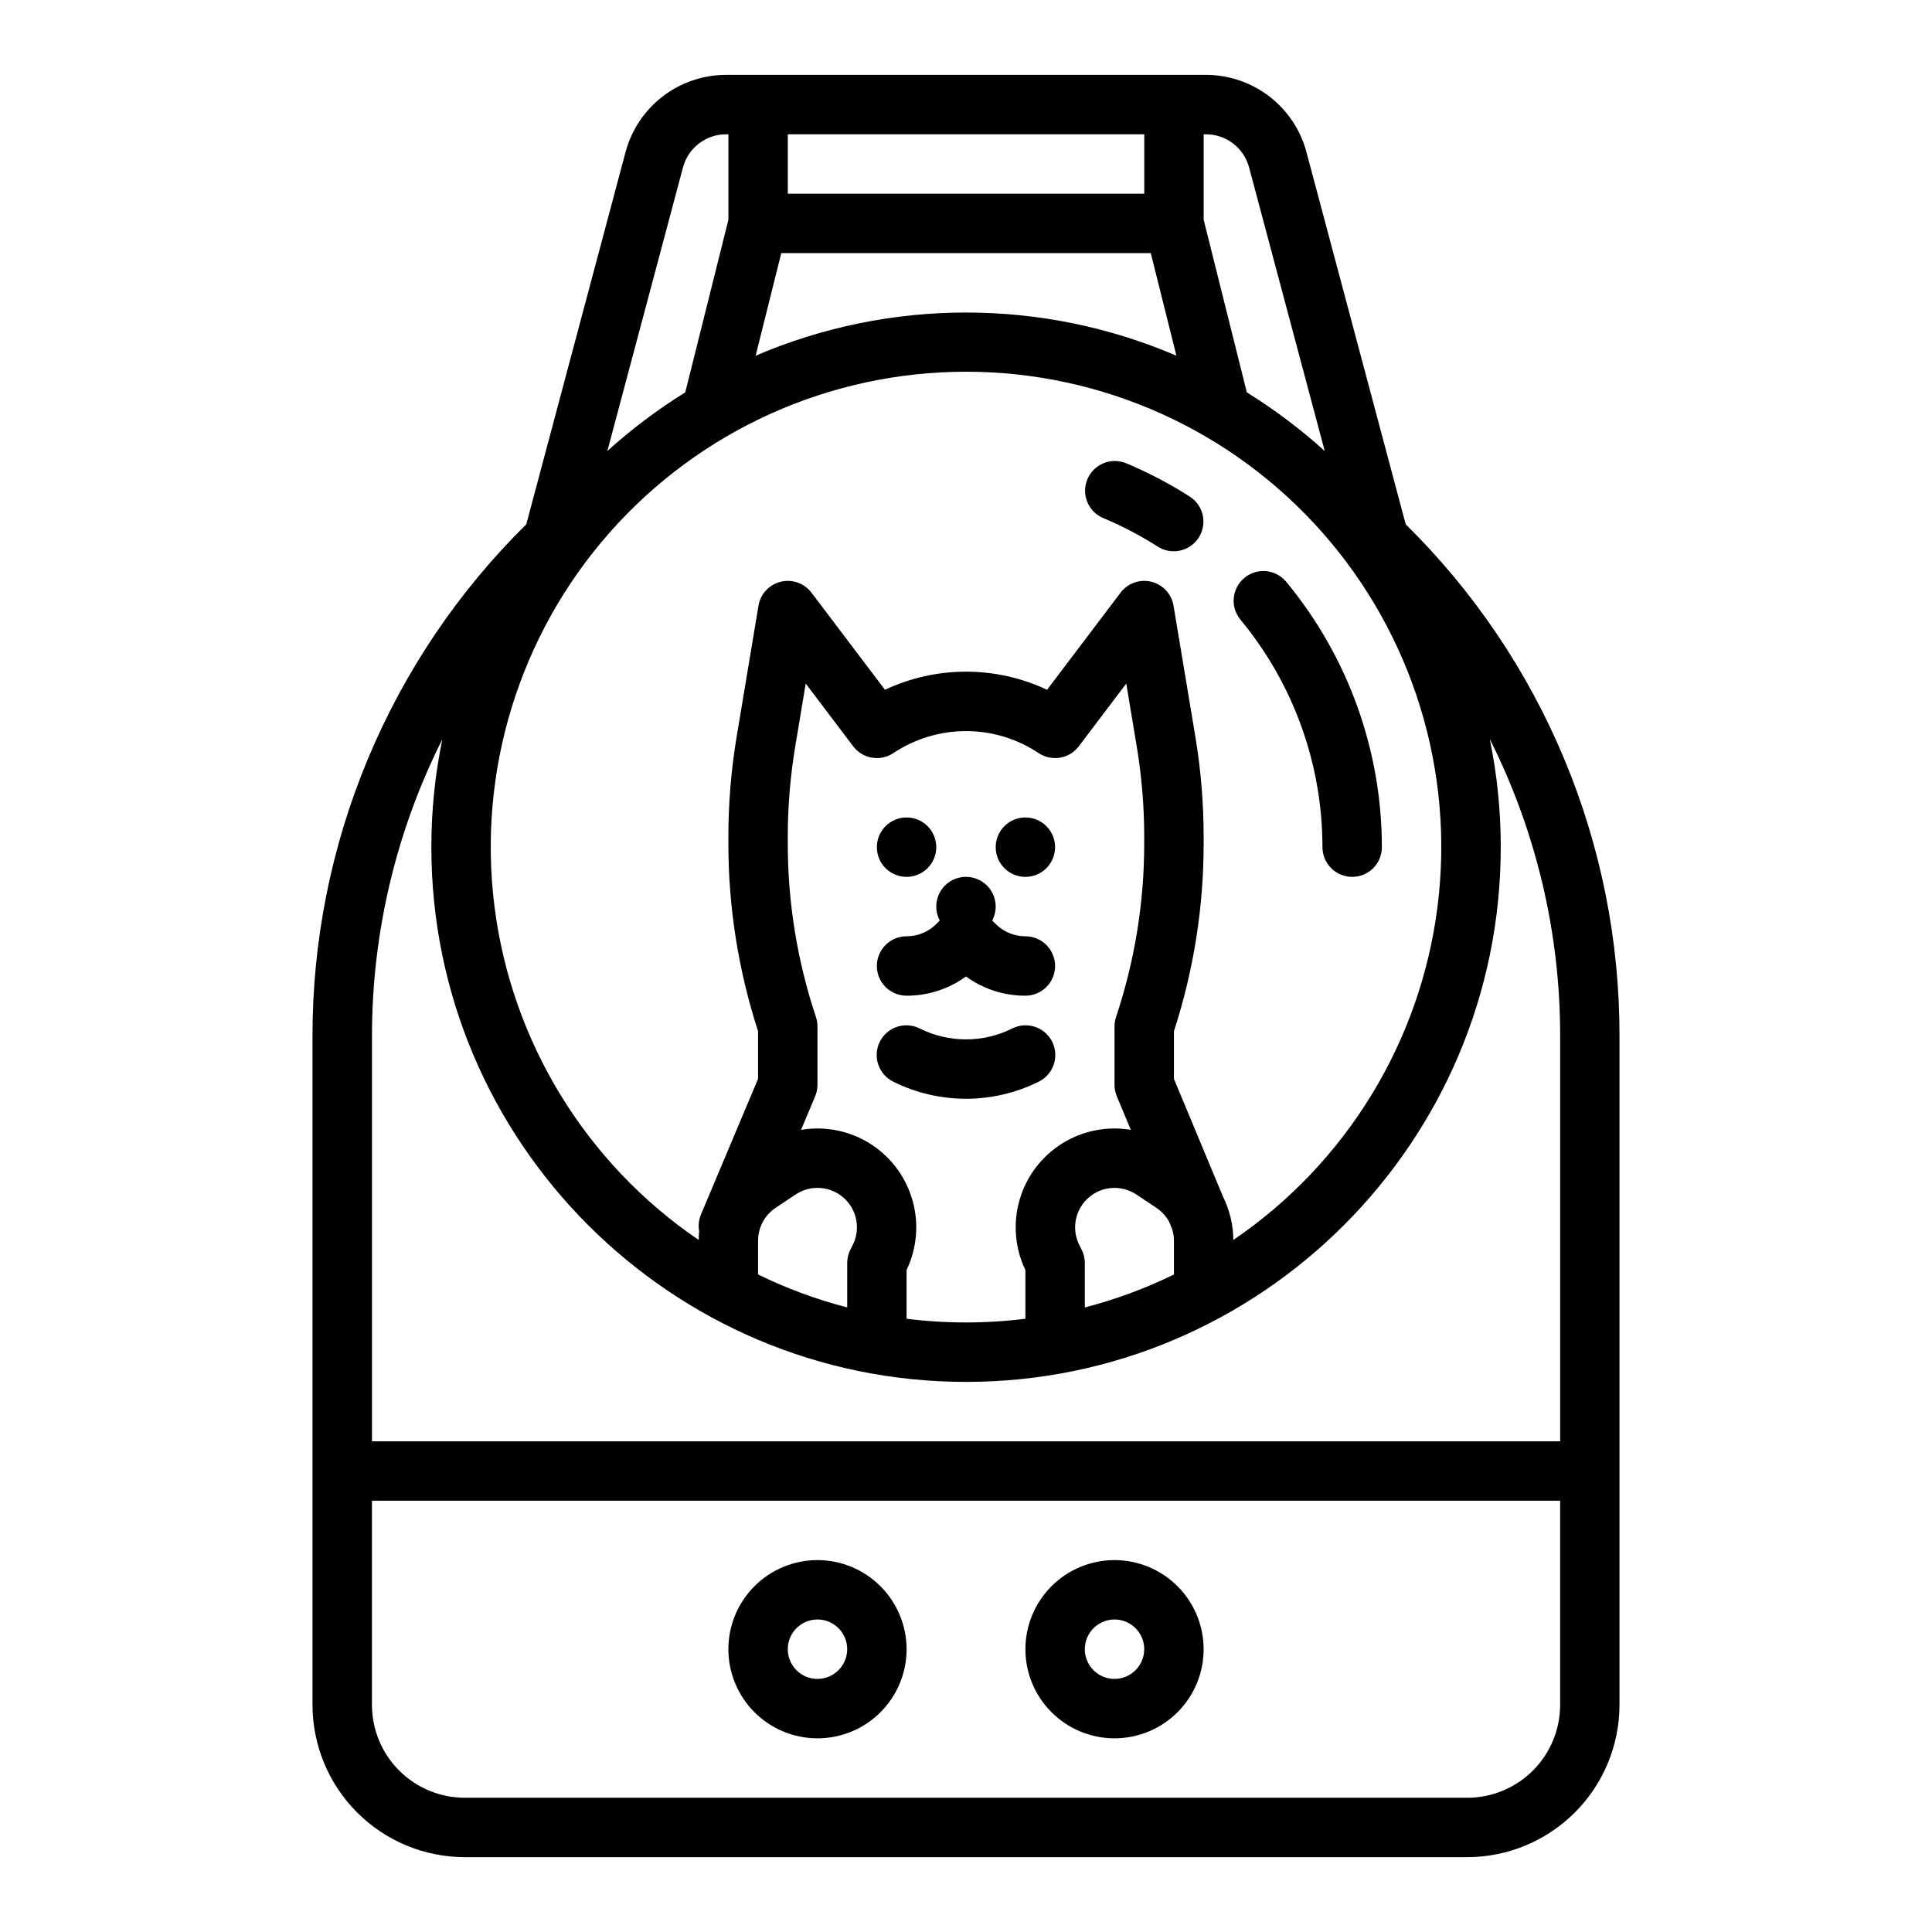 <?xml version="1.0" encoding="UTF-8"?>
<!-- Uploaded to: SVG Repo, www.svgrepo.com, Generator: SVG Repo Mixer Tools -->
<svg fill="#000000" width="800px" height="800px" version="1.1" viewBox="144 144 512 512" xmlns="http://www.w3.org/2000/svg">
 <g>
  <path d="m516.53 282.95-26.309-98.656c-1.566-5.863-5.027-11.043-9.84-14.742-4.812-3.695-10.711-5.703-16.781-5.711h-127.2c-6.07 0.008-11.969 2.016-16.781 5.711-4.812 3.699-8.27 8.879-9.84 14.742l-26.309 98.652c-17.977 17.73-32.246 38.863-41.973 62.164-9.727 23.305-14.719 48.309-14.684 73.559v177.15c0.016 10.695 4.269 20.949 11.832 28.512s17.816 11.82 28.512 11.832h265.68c10.695-0.012 20.949-4.269 28.512-11.832 7.566-7.562 11.82-17.816 11.832-28.512v-177.15c0.055-25.254-4.926-50.262-14.656-73.566-9.727-23.305-24.008-44.434-42-62.152zm-171.63 189.83c-0.004-3.492 1.742-6.758 4.652-8.691l5.297-3.531c3.941-2.633 9.16-2.281 12.715 0.855 3.555 3.133 4.551 8.27 2.43 12.508l-0.641 1.277c-0.551 1.094-0.836 2.301-0.836 3.523v11.758c-8.148-2.106-16.059-5.027-23.617-8.727zm30.273-25.324c-5.551-3.707-12.309-5.148-18.887-4.031l3.738-8.883c0.406-0.969 0.617-2.004 0.617-3.051v-15.469c0-0.848-0.137-1.688-0.402-2.492-4.953-14.836-7.473-30.371-7.469-46.012v-1.77c0.004-8.016 0.664-16.02 1.98-23.926l2.777-16.676 12.578 16.629 0.004 0.004c2.512 3.32 7.18 4.109 10.645 1.797 5.699-3.801 12.398-5.828 19.25-5.828s13.547 2.027 19.246 5.828c3.469 2.312 8.133 1.523 10.645-1.797l12.578-16.629 2.777 16.672h0.004c1.316 7.906 1.977 15.91 1.98 23.926v1.77c0.004 15.637-2.516 31.176-7.469 46.008-0.266 0.805-0.402 1.648-0.402 2.496v15.469c0 1.039 0.203 2.066 0.605 3.027l3.707 8.902v-0.004c-6.336-1.059-12.84 0.25-18.277 3.676-5.434 3.426-9.422 8.727-11.203 14.902-1.777 6.172-1.227 12.785 1.551 18.578v12.91c-10.453 1.309-21.031 1.309-31.488 0v-12.91c2.719-5.691 3.297-12.172 1.629-18.25-1.672-6.082-5.473-11.359-10.715-14.867zm55.488 27.742-0.641-1.277c-2.117-4.234-1.121-9.367 2.43-12.5 3.551-3.137 8.766-3.488 12.707-0.863l5.301 3.535c1.402 0.934 2.559 2.195 3.367 3.676l0.793 1.898-0.004 0.004c0.32 1.004 0.488 2.055 0.492 3.113v8.973c-7.559 3.695-15.469 6.617-23.613 8.727v-11.762c0-1.223-0.285-2.426-0.832-3.519zm40.188-2.602-0.004 0.004c-0.023-3.973-0.957-7.883-2.719-11.441l-13.02-31.242v-12.633c5.223-16.074 7.879-32.867 7.875-49.766v-1.77c-0.004-8.883-0.738-17.75-2.195-26.516l-5.785-34.715c-0.516-3.102-2.828-5.598-5.883-6.352-3.055-0.75-6.262 0.387-8.16 2.898l-19.473 25.738v-0.004c-13.605-6.398-29.355-6.398-42.961 0l-19.473-25.738-0.004 0.004c-1.895-2.512-5.106-3.648-8.156-2.898-3.055 0.754-5.371 3.25-5.887 6.352l-5.785 34.719c-1.457 8.762-2.191 17.629-2.191 26.512v1.77c-0.008 16.898 2.648 33.691 7.871 49.762v12.617l-15.129 35.934c-0.594 1.406-0.762 2.957-0.484 4.461-0.074 0.766-0.121 1.535-0.125 2.312-29.891-20.332-49.602-52.527-54.121-88.395-4.519-35.863 6.586-71.945 30.496-99.055 23.91-27.113 58.316-42.645 94.469-42.645 36.148 0 70.555 15.531 94.465 42.645 23.91 27.109 35.02 63.191 30.496 99.055-4.519 35.867-24.23 68.062-54.121 88.395zm-119.8-261.52h97.918l6.797 27.184c-35.605-15.254-75.906-15.254-111.51 0zm123.97-22.723 20.047 75.168c-6.398-5.793-13.309-10.996-20.645-15.539l-11.434-45.746v-22.648h0.625-0.004c5.348 0.004 10.027 3.602 11.41 8.766zm-27.777 6.977h-94.465v-15.742h94.465zm-122.24-6.977c1.383-5.164 6.062-8.762 11.41-8.766h0.625v22.648l-11.438 45.75v-0.004c-7.336 4.547-14.246 9.746-20.641 15.539zm-63.781 151.55c-1.938 9.414-2.91 19-2.906 28.613 0 78.129 63.566 141.7 141.7 141.7s141.7-63.566 141.7-141.7h0.004c0.004-9.637-0.973-19.246-2.918-28.684 12.305 24.457 18.699 51.461 18.66 78.836v107.29h-314.88v-107.29c-0.027-27.352 6.359-54.328 18.648-78.766zm271.63 280.52h-265.68c-6.519-0.008-12.773-2.602-17.387-7.211-4.609-4.613-7.203-10.867-7.211-17.387v-54.121h314.88v54.121c-0.004 6.519-2.602 12.773-7.211 17.387-4.613 4.609-10.867 7.203-17.387 7.211z"/>
  <path d="m392.12 368.51c0 4.348-3.523 7.871-7.871 7.871s-7.871-3.523-7.871-7.871c0-4.348 3.523-7.875 7.871-7.875s7.871 3.527 7.871 7.875"/>
  <path d="m423.61 368.51c0 4.348-3.523 7.871-7.871 7.871-4.348 0-7.871-3.523-7.871-7.871 0-4.348 3.523-7.875 7.871-7.875 4.348 0 7.871 3.527 7.871 7.875"/>
  <path d="m384.25 407.87c5.656 0.016 11.168-1.766 15.746-5.086 4.574 3.32 10.09 5.102 15.742 5.086 4.348 0 7.871-3.523 7.871-7.871s-3.523-7.875-7.871-7.875c-2.953 0.008-5.789-1.164-7.871-3.258l-0.922-0.922c1.297-2.441 1.219-5.383-0.203-7.75-1.426-2.367-3.984-3.816-6.746-3.816-2.766 0-5.324 1.449-6.75 3.816-1.422 2.367-1.5 5.309-0.203 7.75l-0.922 0.922c-2.082 2.094-4.918 3.266-7.871 3.258-4.348 0-7.871 3.527-7.871 7.875s3.523 7.871 7.871 7.871z"/>
  <path d="m419.26 430.66c1.887-0.926 3.324-2.562 3.996-4.551 0.668-1.988 0.52-4.164-0.418-6.039-0.941-1.879-2.59-3.301-4.582-3.957-1.992-0.656-4.168-0.488-6.035 0.465-7.699 3.824-16.746 3.824-24.449 0-1.867-0.953-4.039-1.121-6.035-0.465-1.992 0.656-3.641 2.078-4.578 3.957-0.941 1.875-1.09 4.051-0.418 6.039 0.672 1.988 2.106 3.625 3.992 4.551 12.133 6.031 26.395 6.031 38.527 0z"/>
  <path d="m502.34 376.38c2.086 0 4.09-0.828 5.566-2.305 1.477-1.477 2.305-3.481 2.305-5.566-0.012-25.723-9.008-50.633-25.438-70.43-2.797-3.266-7.699-3.68-11.008-0.926-3.309 2.75-3.793 7.644-1.094 10.992 14.078 16.965 21.789 38.316 21.793 60.363 0 2.086 0.832 4.09 2.309 5.566 1.477 1.477 3.477 2.305 5.566 2.305z"/>
  <path d="m459.35 275.63c-5.363-3.434-11.012-6.394-16.887-8.852-4.012-1.676-8.621 0.219-10.297 4.231-1.676 4.012 0.215 8.621 4.227 10.297 5.031 2.106 9.871 4.641 14.465 7.578 3.66 2.301 8.492 1.223 10.82-2.418 2.332-3.641 1.289-8.48-2.332-10.84z"/>
  <path d="m439.36 557.44c-6.266 0-12.27 2.488-16.699 6.918-4.43 4.43-6.918 10.438-6.918 16.699 0 6.266 2.488 12.27 6.918 16.699 4.43 4.43 10.434 6.918 16.699 6.918 6.262 0 12.27-2.488 16.699-6.918 4.43-4.43 6.918-10.434 6.918-16.699-0.008-6.262-2.5-12.262-6.926-16.691-4.43-4.426-10.43-6.918-16.691-6.926zm0 31.488c-3.184 0-6.055-1.918-7.273-4.859s-0.547-6.328 1.707-8.578c2.25-2.25 5.637-2.926 8.578-1.707s4.859 4.09 4.859 7.273c-0.004 4.348-3.527 7.867-7.871 7.871z"/>
  <path d="m360.64 557.44c-6.262 0-12.27 2.488-16.699 6.918-4.426 4.43-6.914 10.438-6.914 16.699 0 6.266 2.488 12.27 6.914 16.699 4.43 4.43 10.438 6.918 16.699 6.918 6.266 0 12.273-2.488 16.699-6.918 4.43-4.43 6.918-10.434 6.918-16.699-0.008-6.262-2.496-12.262-6.926-16.691-4.426-4.426-10.43-6.918-16.691-6.926zm0 31.488c-3.184 0-6.051-1.918-7.269-4.859s-0.547-6.328 1.703-8.578c2.254-2.25 5.641-2.926 8.582-1.707s4.859 4.09 4.859 7.273c-0.008 4.348-3.527 7.867-7.875 7.871z"/>
 </g>
</svg>